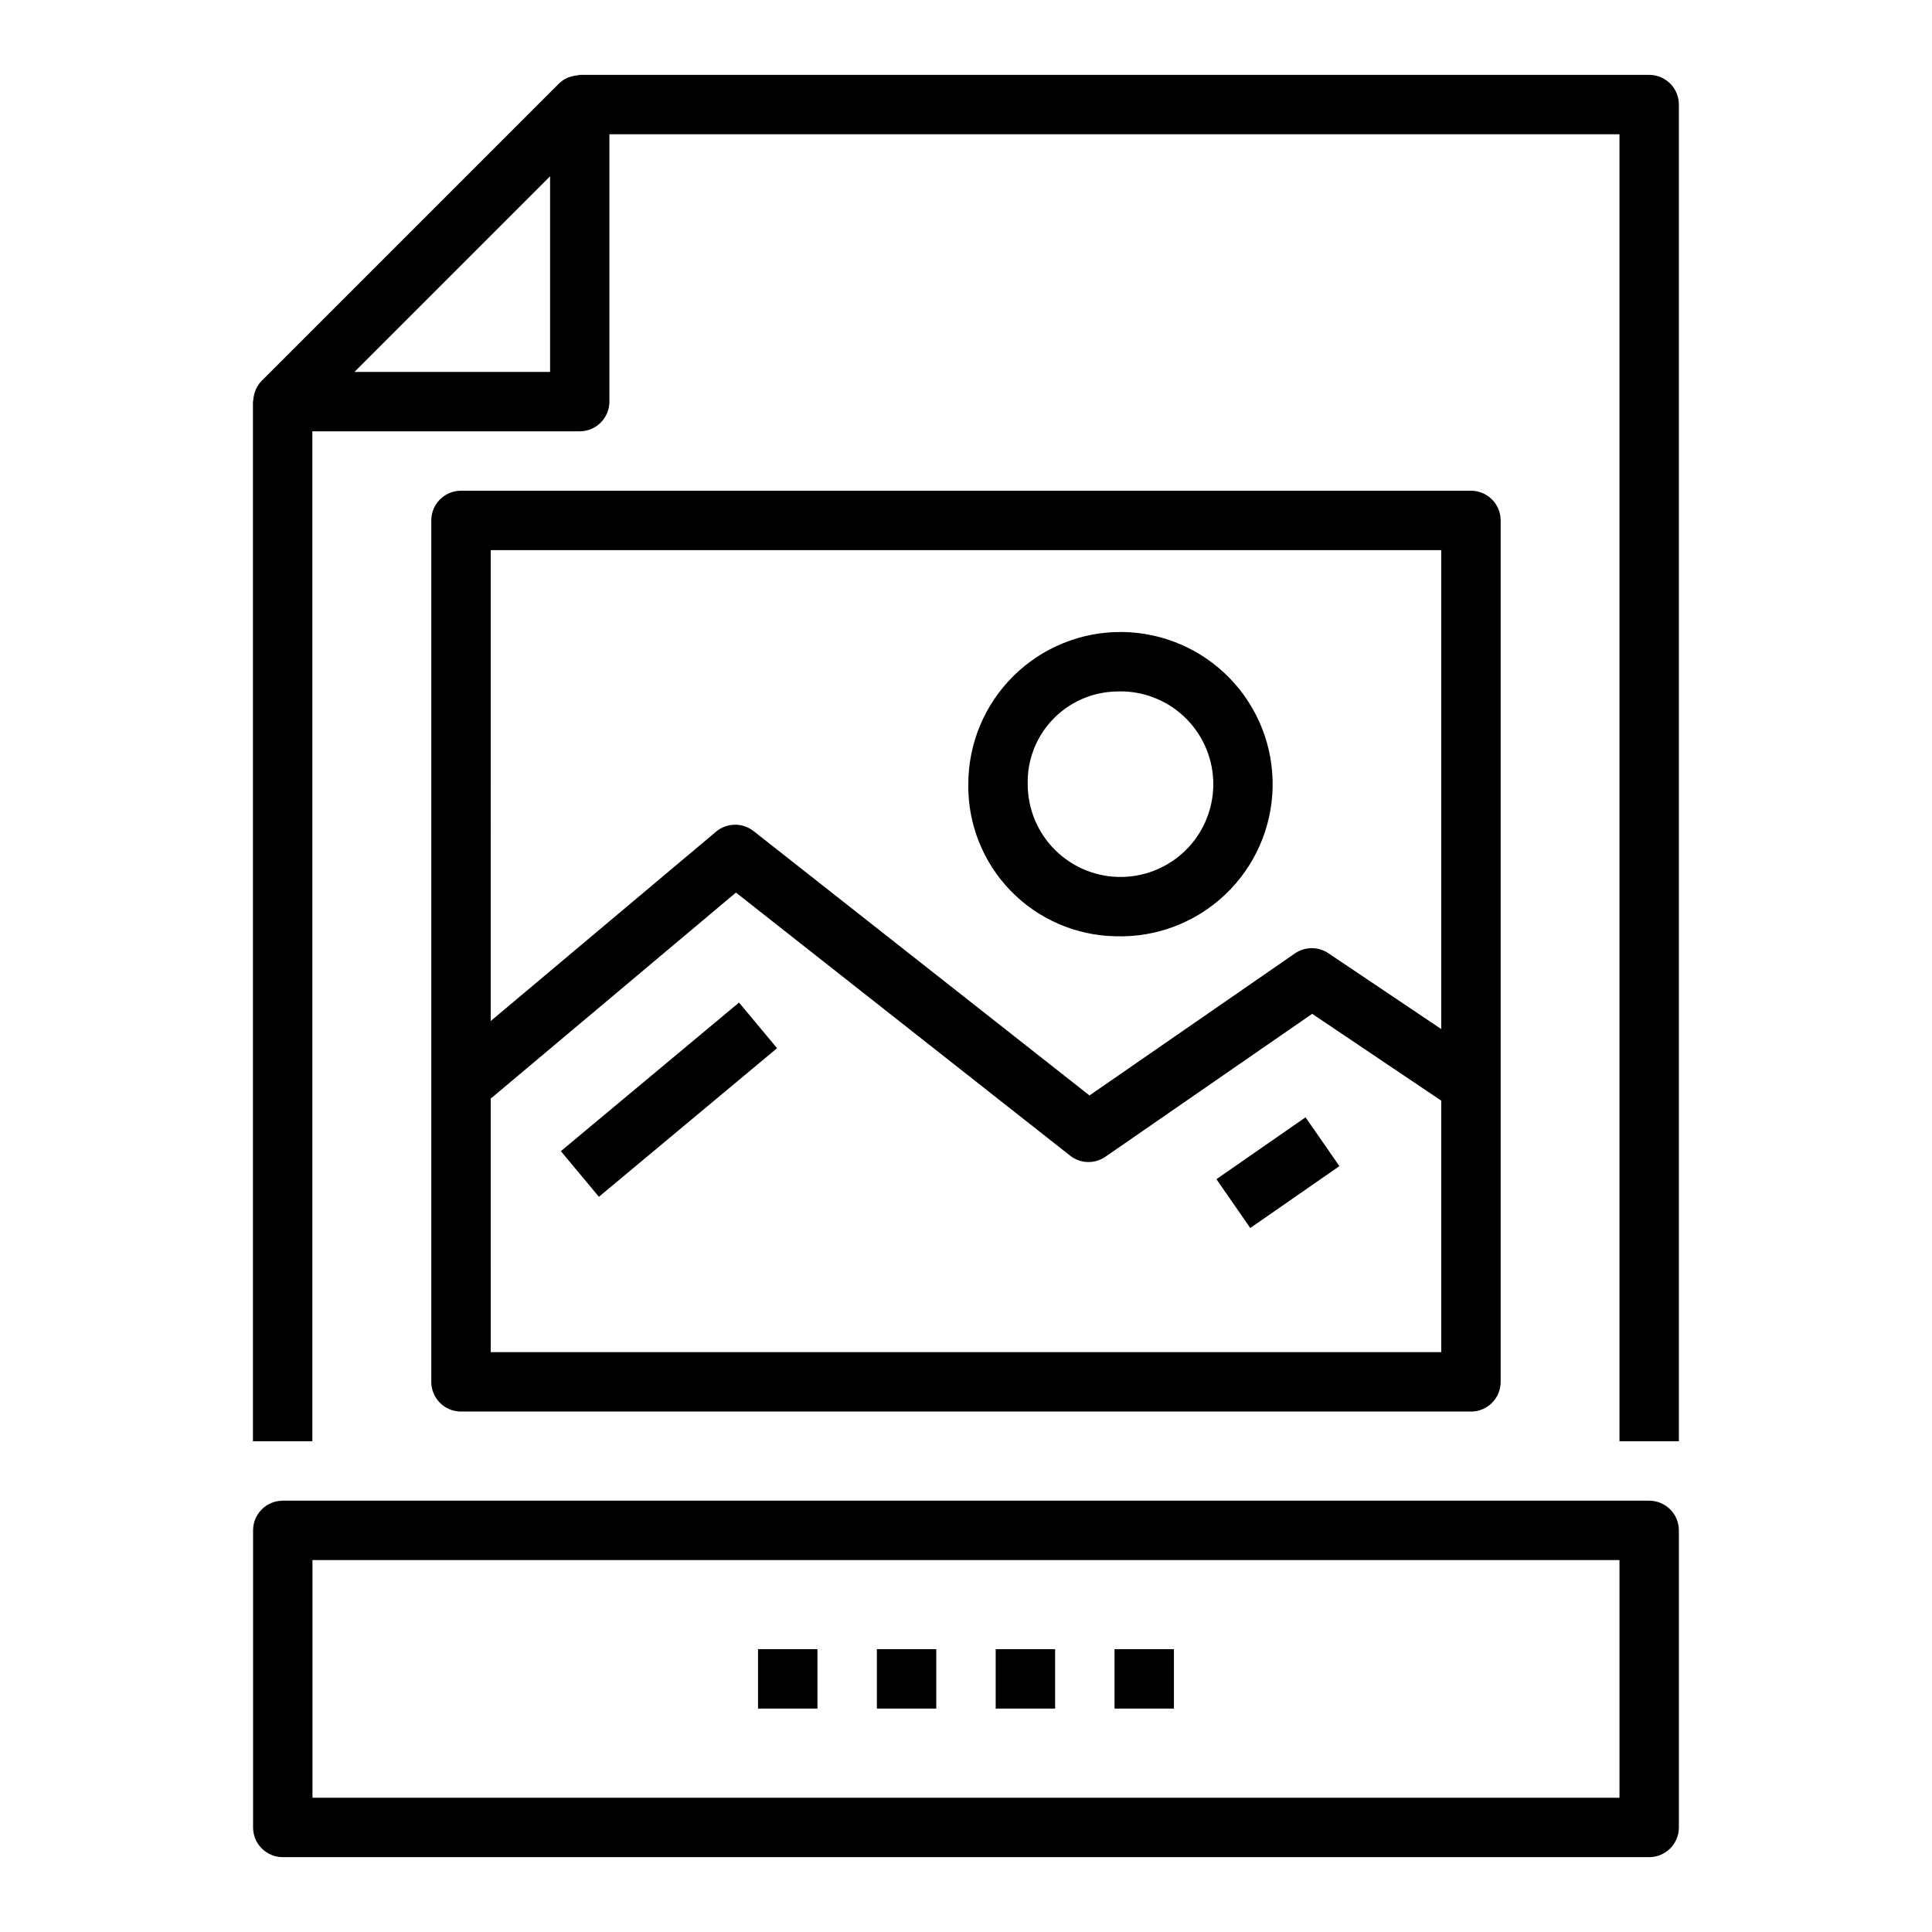 <?xml version="1.0" encoding="UTF-8"?>
<!-- The Best Svg Icon site in the world: iconSvg.co, Visit us! https://iconsvg.co -->
<svg fill="#000000" width="800px" height="800px" version="1.1" viewBox="144 144 512 512" xmlns="http://www.w3.org/2000/svg">
 <g>
  <path d="m439.66 392.12c10.766 0.344 21.219-3.637 29.031-11.051 7.812-7.41 12.34-17.641 12.566-28.406 0.227-10.77-3.863-21.18-11.359-28.914-7.492-7.734-17.77-12.148-28.539-12.262-10.77-0.113-21.137 4.086-28.789 11.66-7.656 7.578-11.961 17.898-11.961 28.668-0.148 10.52 3.875 20.668 11.195 28.223 7.32 7.555 17.34 11.902 27.855 12.082zm0-64.867v0.004c6.59-0.344 13.039 1.973 17.902 6.43 4.863 4.457 7.731 10.68 7.961 17.273 0.227 6.59-2.199 13-6.742 17.785-4.539 4.781-10.812 7.543-17.406 7.656-6.598 0.117-12.961-2.422-17.668-7.047-4.703-4.621-7.356-10.941-7.356-17.539-0.152-6.344 2.215-12.488 6.586-17.094 4.367-4.602 10.379-7.285 16.723-7.465z"/>
  <path d="m533.82 518.08c2.086 0 4.09-0.828 5.566-2.305 1.477-1.477 2.305-3.481 2.305-5.566v-228.29c0-2.086-0.828-4.09-2.305-5.566-1.477-1.477-3.481-2.305-5.566-2.305h-267.65c-4.348 0-7.875 3.523-7.875 7.871v228.29c0 2.086 0.832 4.09 2.309 5.566 1.477 1.477 3.477 2.305 5.566 2.305zm-259.78-228.29h251.9v126.92l-29.914-20.098h0.004c-2.688-1.805-6.203-1.781-8.867 0.055l-54.441 37.637-89.023-70.062c-2.934-2.305-7.078-2.242-9.938 0.16l-59.723 50.184zm0 145.36 64.992-54.609 88.566 69.723v0.004c2.711 2.133 6.496 2.25 9.336 0.289l54.805-37.887 34.203 23.012v66.652h-251.9z"/>
  <path d="m292.63 449.07 47.215-39.379 10.086 12.09-47.215 39.379z"/>
  <path d="m466.36 456.5 23.621-16.402 8.98 12.934-23.621 16.402z"/>
  <path d="m581.05 163.84h-283.39c-0.172 0-0.324 0.086-0.496 0.102v0.004c-0.949 0.086-1.879 0.309-2.766 0.66-0.855 0.383-1.637 0.918-2.305 1.574l-78.719 78.719h-0.004c-0.656 0.672-1.191 1.453-1.574 2.309-0.109 0.242-0.172 0.48-0.262 0.73h0.004c-0.227 0.66-0.363 1.344-0.41 2.039 0 0.172-0.094 0.324-0.094 0.488v275.49h15.742v-267.65h70.848c2.09 0 4.094-0.828 5.566-2.305 1.477-1.477 2.309-3.477 2.309-5.566v-70.848h267.68v346.37h15.742v-354.24c0-2.09-0.828-4.09-2.305-5.566-1.477-1.477-3.477-2.309-5.566-2.309zm-291.27 78.723h-51.844l51.844-51.848z"/>
  <path d="m376.38 581.05h15.742v15.742h-15.742z"/>
  <path d="m344.89 581.05h15.742v15.742h-15.742z"/>
  <path d="m407.87 581.05h15.742v15.742h-15.742z"/>
  <path d="m439.36 581.05h15.742v15.742h-15.742z"/>
  <path d="m581.05 541.7h-362.11c-4.348 0-7.871 3.523-7.871 7.871v78.723c0 2.086 0.828 4.09 2.305 5.566 1.477 1.473 3.481 2.305 5.566 2.305h362.11c2.09 0 4.09-0.832 5.566-2.305 1.477-1.477 2.305-3.481 2.305-5.566v-78.723c0-2.086-0.828-4.09-2.305-5.566-1.477-1.477-3.477-2.305-5.566-2.305zm-7.871 78.719h-346.37v-62.977h346.37z"/>
 </g>
</svg>